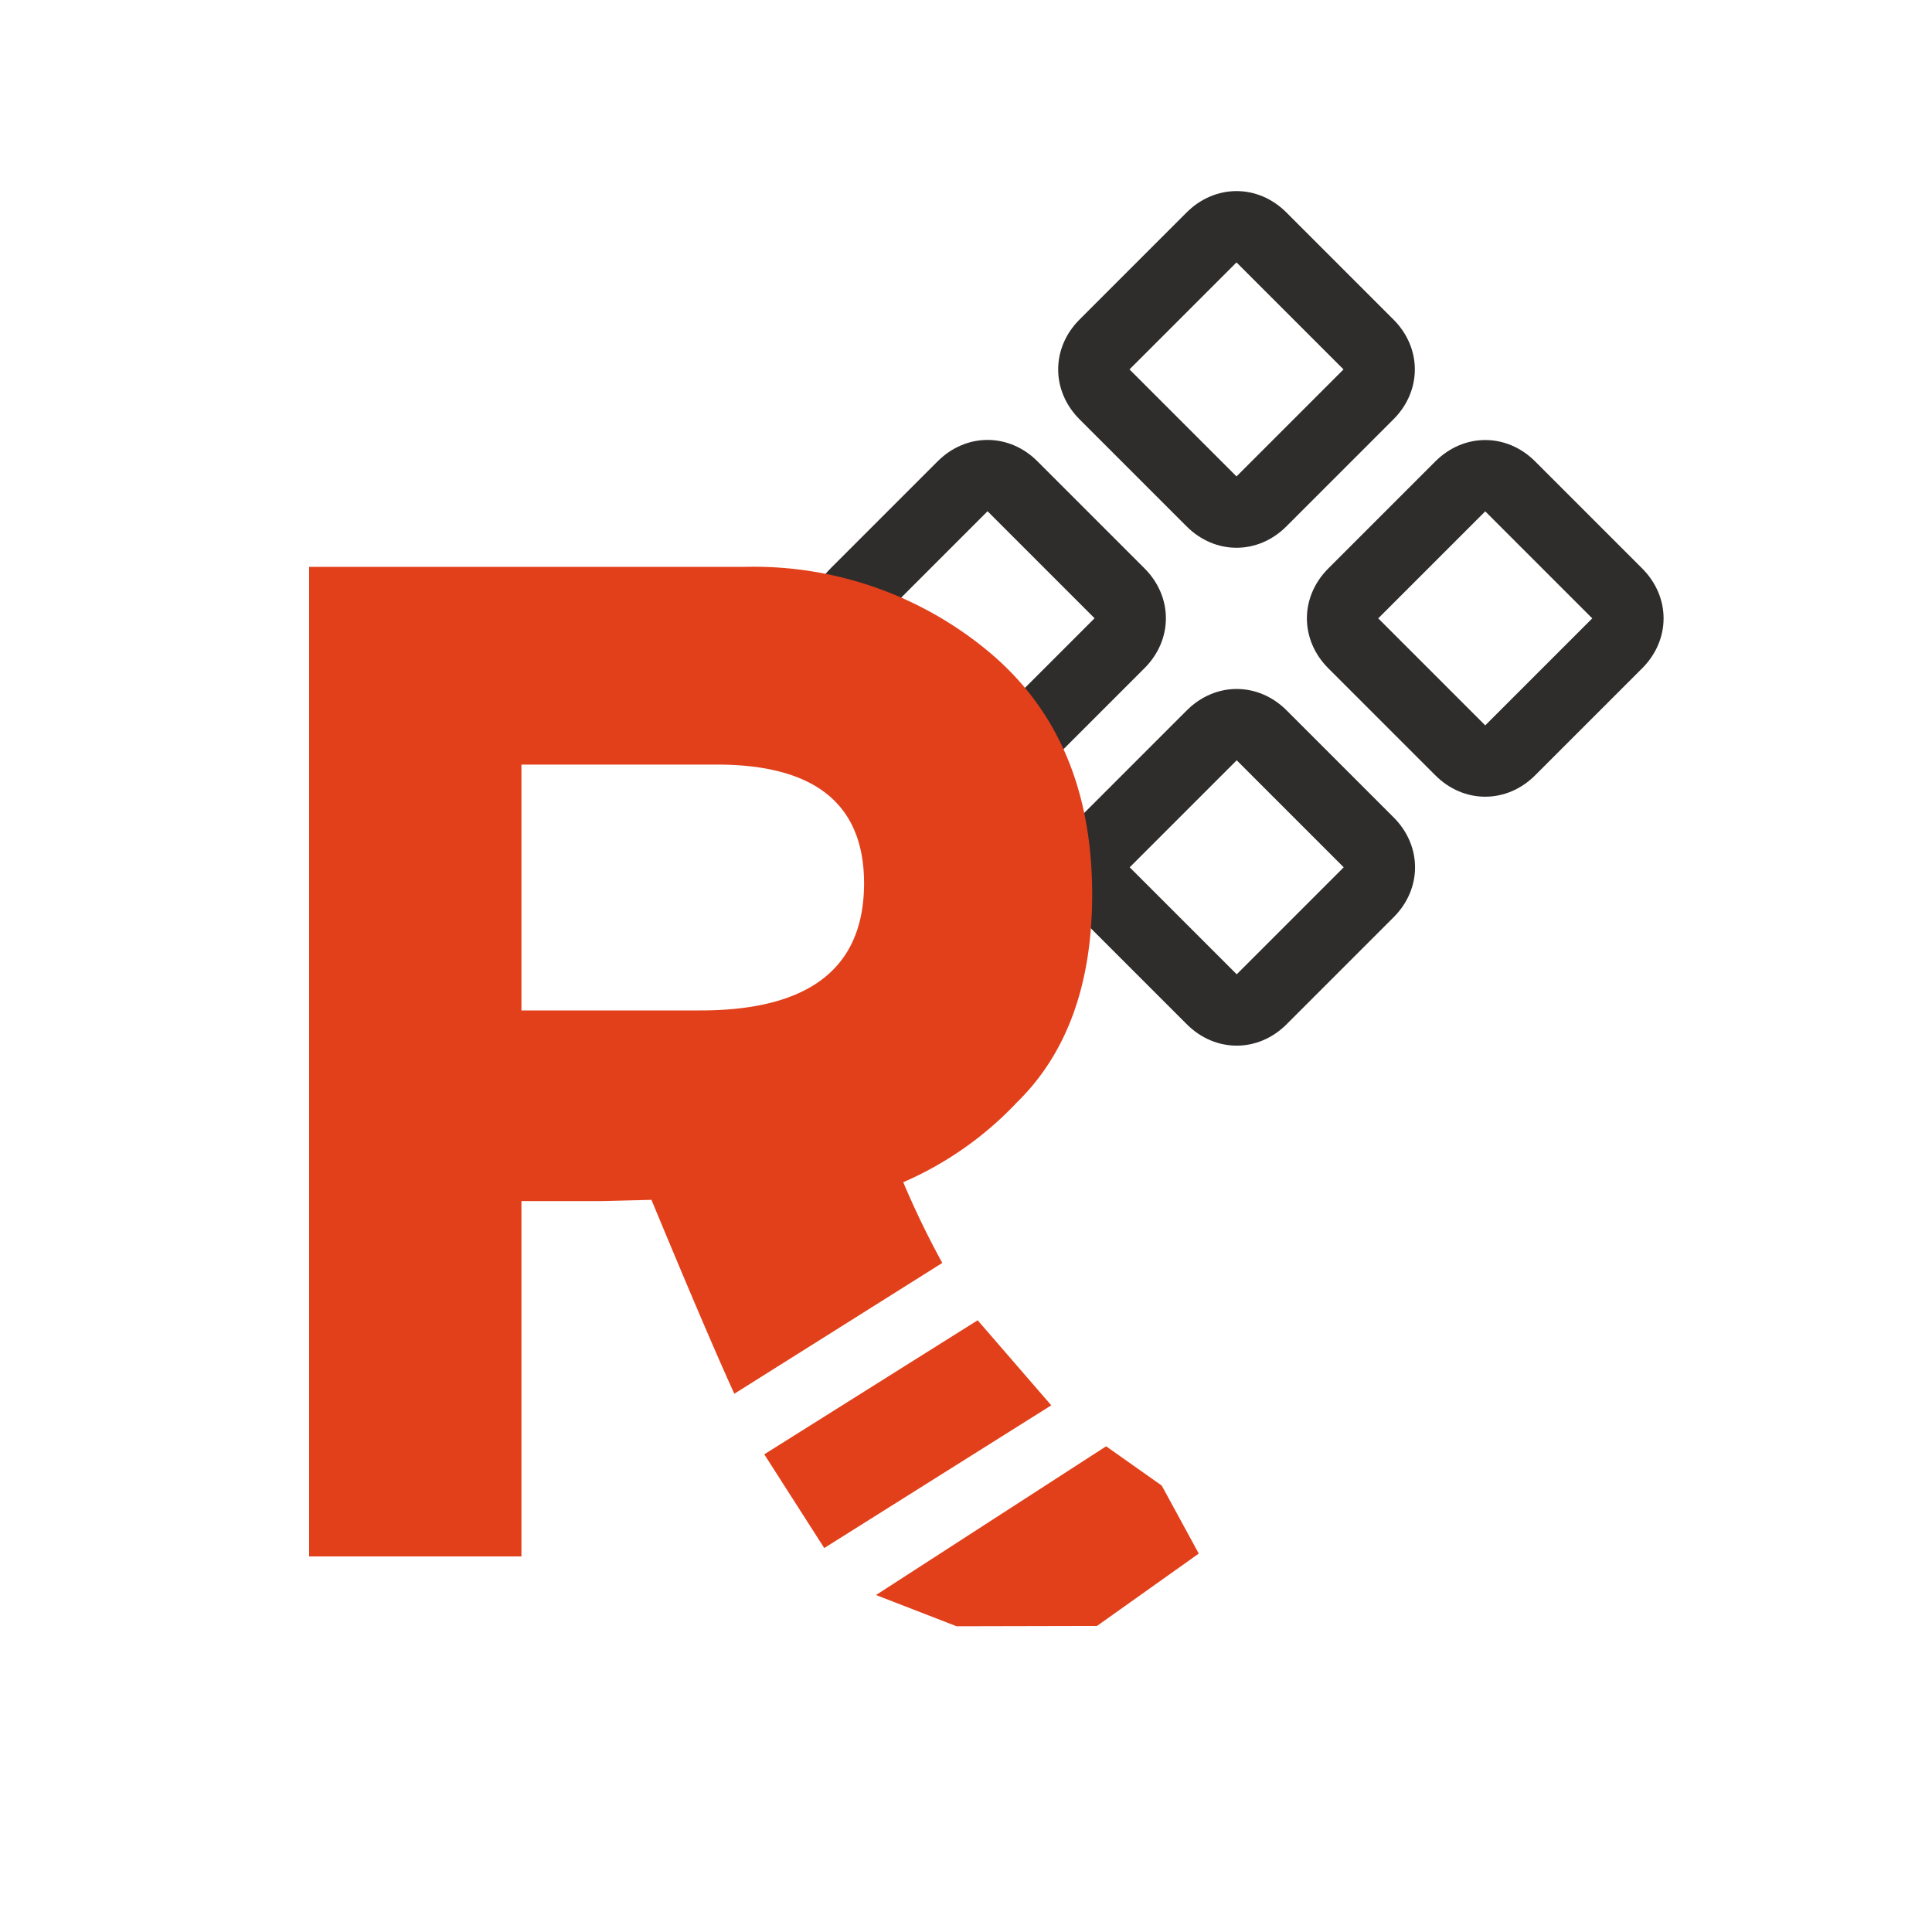 <svg xmlns="http://www.w3.org/2000/svg" width="75" height="75" fill="none"><path fill="#2F2C2C" d="M57.657 30.928c-.692 0-1.385-.277-1.938-.831l-4.154-4.154c-.554-.554-.831-1.246-.831-1.938 0-.692.277-1.385.831-1.938l4.154-4.154c.554-.554 1.246-.831 1.938-.831.692 0 1.385.277 1.938.831l4.154 4.154c.554.554.831 1.246.831 1.938 0 .692-.277 1.385-.831 1.938l-4.154 4.154c-.554.554-1.246.831-1.938.831Zm0-11.077-4.154 4.154 4.154 4.154 4.154-4.154-4.154-4.154Zm-9.656 1.413c-.692 0-1.385-.277-1.938-.831l-4.154-4.154c-.554-.554-.831-1.246-.831-1.938 0-.692.277-1.385.831-1.938l4.154-4.154c.554-.554 1.246-.831 1.938-.831.692 0 1.385.277 1.938.831l4.154 4.154c.554.554.831 1.246.831 1.938 0 .692-.277 1.385-.831 1.938l-4.154 4.154c-.554.554-1.246.831-1.938.831Zm0-11.077-4.154 4.154 4.154 4.154 4.154-4.154-4.154-4.154Zm-9.664 20.737c-.692 0-1.385-.277-1.938-.831l-4.154-4.154c-.554-.554-.831-1.246-.831-1.938 0-.692.277-1.385.831-1.938l4.154-4.154c.554-.554 1.246-.831 1.938-.831.692 0 1.385.277 1.938.831l4.154 4.154c.554.554.831 1.246.831 1.938 0 .692-.277 1.385-.831 1.938l-4.154 4.154c-.554.554-1.246.831-1.938.831Zm0-11.077-4.154 4.154 4.154 4.154 4.154-4.154-4.154-4.154Zm9.672 20.745c-.692 0-1.385-.277-1.938-.831l-4.154-4.154c-.554-.554-.831-1.246-.831-1.938 0-.692.277-1.385.831-1.938l4.154-4.154c.554-.554 1.246-.831 1.938-.831.692 0 1.385.277 1.938.831l4.154 4.154c.554.554.831 1.246.831 1.938 0 .692-.277 1.385-.831 1.938l-4.154 4.154c-.554.554-1.246.831-1.938.831Zm0-11.077-4.154 4.154 4.154 4.154 4.154-4.154-4.154-4.154Z"/><path fill="#E2401B" d="M36.58 49.027a33.829 33.829 0 0 1-1.516-3.133c1.668-.724 3.171-1.78 4.416-3.103 1.945-1.905 2.918-4.594 2.918-8.067 0-4.022-1.319-7.147-3.958-9.376-2.655-2.236-6.038-3.425-9.511-3.343H12v38.415h8.242V46.626h3.134l1.913-.048c.716 1.723 2.292 5.51 3.218 7.527l8.073-5.078ZM20.242 29.681h7.586c3.806 0 5.711 1.535 5.715 4.604 0 3.297-2.126 4.944-6.377 4.94h-6.924V29.681Zm24.857 27.989-2.16-1.525-8.933 5.774 3.128 1.212 5.45-.012 3.952-2.809-1.438-2.641Zm-7.146-6.417-8.284 5.204 2.328 3.638 8.813-5.54-2.857-3.301Z"/></svg>